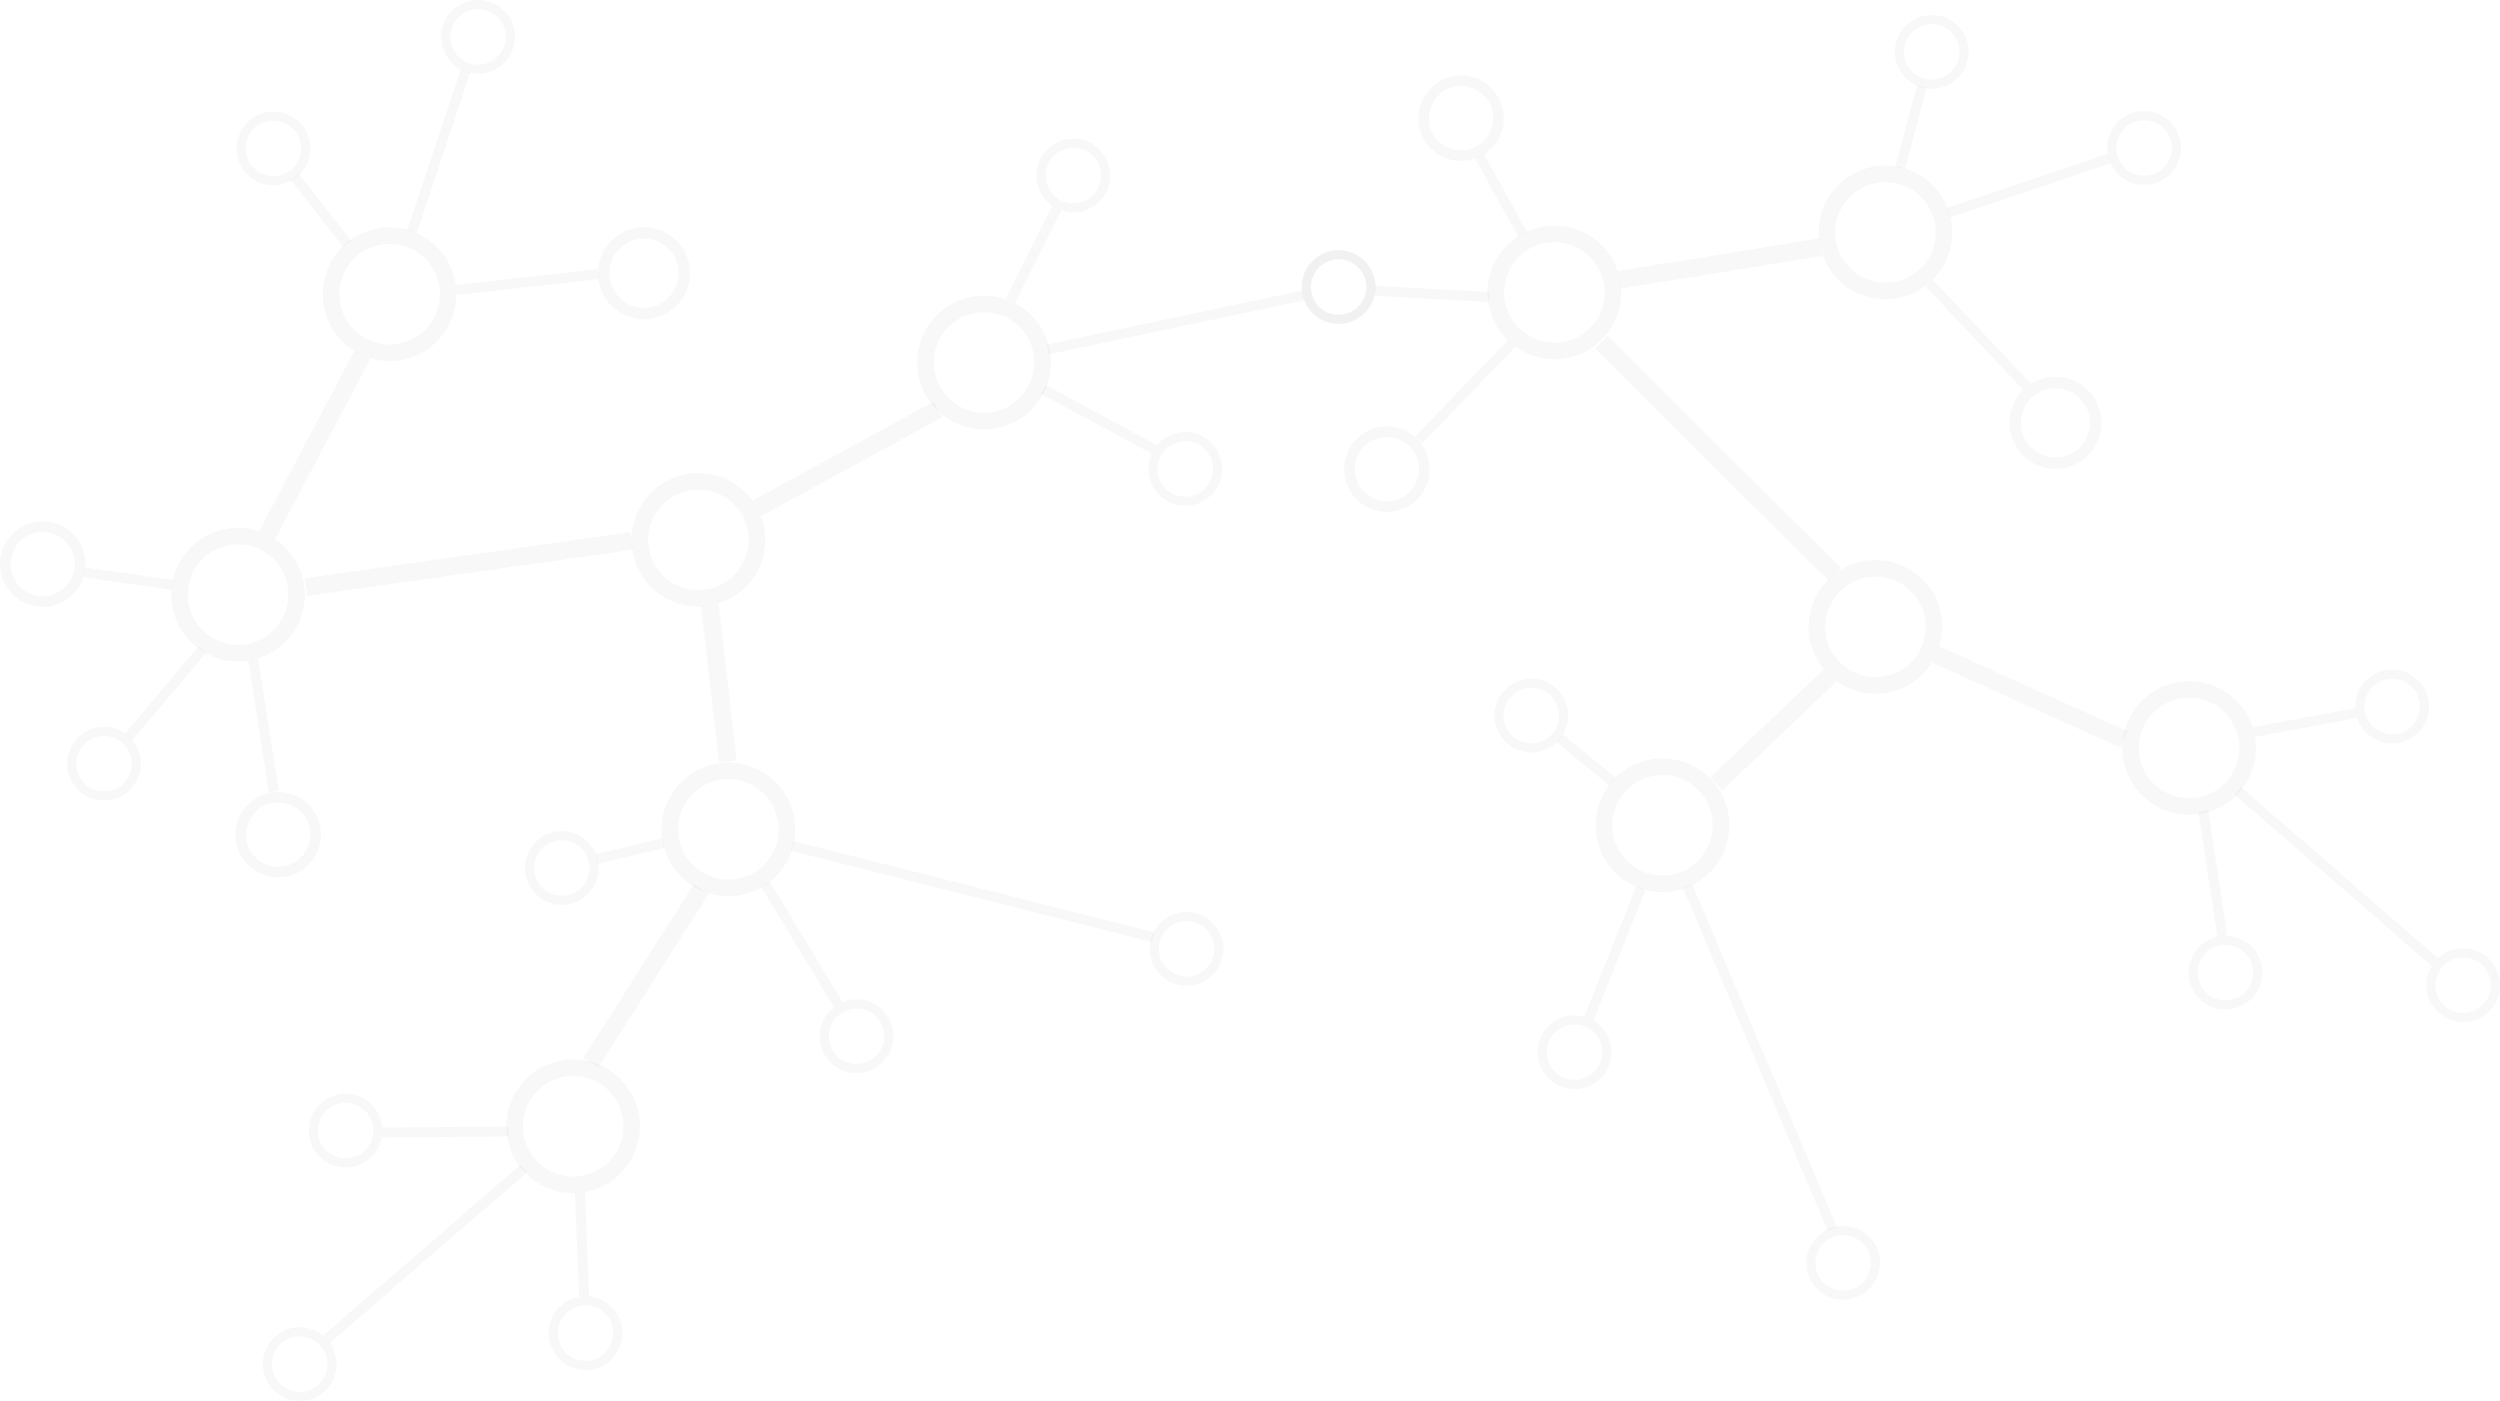 <?xml version="1.0" encoding="UTF-8" standalone="no"?>
<!-- Created with Inkscape (http://www.inkscape.org/) -->

<svg
   xmlns:dc="http://purl.org/dc/elements/1.1/"
   xmlns:cc="http://creativecommons.org/ns#"
   xmlns:rdf="http://www.w3.org/1999/02/22-rdf-syntax-ns#"
   xmlns:svg="http://www.w3.org/2000/svg"
   xmlns="http://www.w3.org/2000/svg"
   xmlns:sodipodi="http://sodipodi.sourceforge.net/DTD/sodipodi-0.dtd"
   xmlns:inkscape="http://www.inkscape.org/namespaces/inkscape"
   width="256.16mm"
   height="143.55mm"
   viewBox="0 0 256.16 143.55"
   version="1.1"
   id="svg8"
   inkscape:version="0.92.4 (5da689c313, 2019-01-14)"
   sodipodi:docname="molecula.svg">
  <defs
     id="defs2" />
  <sodipodi:namedview
     id="base"
     pagecolor="#ffffff"
     bordercolor="#666666"
     borderopacity="1.0"
     inkscape:pageopacity="0.0"
     inkscape:pageshadow="2"
     inkscape:zoom="0.35"
     inkscape:cx="912.84546"
     inkscape:cy="735.96361"
     inkscape:document-units="mm"
     inkscape:current-layer="layer1"
     showgrid="false"
     fit-margin-top="0"
     fit-margin-left="0"
     fit-margin-right="0"
     fit-margin-bottom="0"
     inkscape:window-width="1920"
     inkscape:window-height="1001"
     inkscape:window-x="-9"
     inkscape:window-y="-9"
     inkscape:window-maximized="1" />
  <g
     inkscape:label="Capa 1"
     inkscape:groupmode="layer"
     id="layer1"
     transform="translate(16.865,-6.807)">
    <g
       id="g5178"
       transform="translate(-30.238,-1.4285644e-6)">
      <g
         transform="translate(11.339,-10.961)"
         id="g4887">
        <circle
           style="opacity:1;fill:none;stroke:#000000;stroke-width:1.7;stroke-miterlimit:4;stroke-dasharray:none;stroke-opacity:0.031"
           id="path4538"
           cx="41.955"
           cy="47.914"
           r="6" />
        <circle
           style="opacity:1;fill:none;stroke:#000000;stroke-width:1.7;stroke-miterlimit:4;stroke-dasharray:none;stroke-opacity:0.031"
           id="path4538-5"
           cx="26.424"
           cy="78.694"
           r="6" />
        <circle
           style="opacity:1;fill:none;stroke:#000000;stroke-width:1.7;stroke-miterlimit:4;stroke-dasharray:none;stroke-opacity:0.031"
           id="path4538-8"
           cx="102.863"
           cy="54.907"
           r="6" />
        <circle
           style="opacity:1;fill:none;stroke:#000000;stroke-width:1.7;stroke-miterlimit:4;stroke-dasharray:none;stroke-opacity:0.031"
           id="path4538-7"
           cx="76.67"
           cy="102.748"
           r="6" />
        <circle
           style="opacity:1;fill:none;stroke:#000000;stroke-width:1.7;stroke-miterlimit:4;stroke-dasharray:none;stroke-opacity:0.031"
           id="path4538-79"
           cx="73.597"
           cy="73.082"
           r="6" />
        <path
           style="opacity:1;fill:none;stroke:#000000;stroke-width:1.821;stroke-linecap:butt;stroke-linejoin:miter;stroke-miterlimit:4;stroke-dasharray:none;stroke-opacity:0.031"
           d="m 39.153,54.15 -9.743,18.435"
           id="path4573"
           inkscape:connector-curvature="0" />
        <path
           style="opacity:1;fill:none;stroke:#000000;stroke-width:1.821;stroke-linecap:butt;stroke-linejoin:miter;stroke-miterlimit:4;stroke-dasharray:none;stroke-opacity:0.031"
           d="M 66.765,73.187 33.399,77.92"
           id="path4573-7"
           inkscape:connector-curvature="0"
           sodipodi:nodetypes="cc" />
        <path
           style="opacity:1;fill:none;stroke:#000000;stroke-width:1.821;stroke-linecap:butt;stroke-linejoin:miter;stroke-miterlimit:4;stroke-dasharray:none;stroke-opacity:0.031"
           d="M 98.137,59.721 79.606,69.841"
           id="path4573-7-7"
           inkscape:connector-curvature="0"
           sodipodi:nodetypes="cc" />
        <path
           style="opacity:1;fill:none;stroke:#000000;stroke-width:1.821;stroke-linecap:butt;stroke-linejoin:miter;stroke-miterlimit:4;stroke-dasharray:none;stroke-opacity:0.031"
           d="M 76.61,95.788 74.769,79.792"
           id="path4573-7-8"
           inkscape:connector-curvature="0"
           sodipodi:nodetypes="cc" />
        <circle
           style="opacity:1;fill:none;stroke:#000000;stroke-width:0.938;stroke-miterlimit:4;stroke-dasharray:none;stroke-opacity:0.031"
           id="path4538-1"
           cx="139.177"
           cy="47.144"
           r="3.31" />
        <circle
           style="opacity:1;fill:none;stroke:#000000;stroke-width:0.938;stroke-miterlimit:4;stroke-dasharray:none;stroke-opacity:0.031"
           id="path4538-1-9"
           cx="112.012"
           cy="35.752"
           r="3.31" />
        <circle
           style="opacity:1;fill:none;stroke:#000000;stroke-width:0.938;stroke-miterlimit:4;stroke-dasharray:none;stroke-opacity:0.031"
           id="path4538-1-1"
           cx="51.019"
           cy="21.547"
           r="3.31" />
        <circle
           style="opacity:1;fill:none;stroke:#000000;stroke-width:0.938;stroke-miterlimit:4;stroke-dasharray:none;stroke-opacity:0.031"
           id="path4538-1-4"
           cx="30.049"
           cy="32.984"
           r="3.31" />
        <circle
           style="opacity:1;fill:none;stroke:#000000;stroke-width:1.17;stroke-miterlimit:4;stroke-dasharray:none;stroke-opacity:0.031"
           id="path4538-1-9-1"
           cx="68.02"
           cy="45.767"
           r="4.129" />
        <circle
           style="opacity:1;fill:none;stroke:#000000;stroke-width:0.938;stroke-miterlimit:4;stroke-dasharray:none;stroke-opacity:0.031"
           id="path4538-1-3"
           cx="123.479"
           cy="65.812"
           r="3.31" />
        <circle
           style="opacity:1;fill:none;stroke:#000000;stroke-width:0.938;stroke-miterlimit:4;stroke-dasharray:none;stroke-opacity:0.031"
           id="path4538-1-9-18"
           cx="59.601"
           cy="106.704"
           r="3.31" />
        <circle
           style="opacity:1;fill:none;stroke:#000000;stroke-width:0.938;stroke-miterlimit:4;stroke-dasharray:none;stroke-opacity:0.031"
           id="path4538-1-9-2"
           cx="123.612"
           cy="114.989"
           r="3.31" />
        <circle
           style="opacity:1;fill:none;stroke:#000000;stroke-width:0.938;stroke-miterlimit:4;stroke-dasharray:none;stroke-opacity:0.031"
           id="path4538-1-9-7"
           cx="89.803"
           cy="123.943"
           r="3.31" />
        <circle
           style="opacity:1;fill:none;stroke:#000000;stroke-width:0.938;stroke-miterlimit:4;stroke-dasharray:none;stroke-opacity:0.031"
           id="path4538-1-9-6"
           cx="12.695"
           cy="96.013"
           r="3.31" />
        <circle
           style="opacity:1;fill:none;stroke:#000000;stroke-width:1.087;stroke-miterlimit:4;stroke-dasharray:none;stroke-opacity:0.031"
           id="path4538-1-9-6-0"
           cx="30.536"
           cy="103.296"
           r="3.837" />
        <circle
           style="opacity:1;fill:none;stroke:#000000;stroke-width:1.087;stroke-miterlimit:4;stroke-dasharray:none;stroke-opacity:0.031"
           id="path4538-1-9-6-0-1"
           cx="6.414"
           cy="75.567"
           r="3.837" />
        <path
           style="opacity:1;fill:none;stroke:#000000;stroke-width:1.021;stroke-linecap:butt;stroke-linejoin:miter;stroke-miterlimit:4;stroke-dasharray:none;stroke-opacity:0.031"
           d="M 49.725,25.048 44.243,41.547"
           id="path4573-7-7-3"
           inkscape:connector-curvature="0"
           sodipodi:nodetypes="cc" />
        <path
           style="opacity:1;fill:none;stroke:#000000;stroke-width:1.021;stroke-linecap:butt;stroke-linejoin:miter;stroke-miterlimit:4;stroke-dasharray:none;stroke-opacity:0.031"
           d="m 32.247,35.908 5.361,6.837"
           id="path4573-7-7-3-6"
           inkscape:connector-curvature="0"
           sodipodi:nodetypes="cc" />
        <path
           style="opacity:1;fill:none;stroke:#000000;stroke-width:1.021;stroke-linecap:butt;stroke-linejoin:miter;stroke-miterlimit:4;stroke-dasharray:none;stroke-opacity:0.031"
           d="M 63.344,45.856 48.808,47.47"
           id="path4573-7-7-3-4"
           inkscape:connector-curvature="0"
           sodipodi:nodetypes="cc" />
        <path
           style="opacity:1;fill:none;stroke:#000000;stroke-width:1.021;stroke-linecap:butt;stroke-linejoin:miter;stroke-miterlimit:4;stroke-dasharray:none;stroke-opacity:0.031"
           d="m 110.315,39.111 -4.747,9.483"
           id="path4573-7-7-3-7"
           inkscape:connector-curvature="0"
           sodipodi:nodetypes="cc" />
        <path
           style="opacity:1;fill:none;stroke:#000000;stroke-width:1.021;stroke-linecap:butt;stroke-linejoin:miter;stroke-miterlimit:4;stroke-dasharray:none;stroke-opacity:0.031"
           d="M 135.555,48.038 109.379,53.576"
           id="path4573-7-7-3-3"
           inkscape:connector-curvature="0"
           sodipodi:nodetypes="cc" />
        <path
           style="opacity:1;fill:none;stroke:#000000;stroke-width:1.021;stroke-linecap:butt;stroke-linejoin:miter;stroke-miterlimit:4;stroke-dasharray:none;stroke-opacity:0.031"
           d="M 120.297,63.812 108.92,57.656"
           id="path4573-7-7-3-3-9"
           inkscape:connector-curvature="0"
           sodipodi:nodetypes="cc" />
        <path
           style="opacity:1;fill:none;stroke:#000000;stroke-width:1.021;stroke-linecap:butt;stroke-linejoin:miter;stroke-miterlimit:4;stroke-dasharray:none;stroke-opacity:0.031"
           d="m 120.197,113.795 -36.996,-9.345"
           id="path4573-7-7-3-3-9-4"
           inkscape:connector-curvature="0"
           sodipodi:nodetypes="cc" />
        <path
           style="opacity:1;fill:none;stroke:#000000;stroke-width:1.021;stroke-linecap:butt;stroke-linejoin:miter;stroke-miterlimit:4;stroke-dasharray:none;stroke-opacity:0.031"
           d="m 80.463,108.361 7.463,12.341"
           id="path4573-7-7-3-3-9-1"
           inkscape:connector-curvature="0"
           sodipodi:nodetypes="cc" />
        <path
           style="opacity:1;fill:none;stroke:#000000;stroke-width:1.021;stroke-linecap:butt;stroke-linejoin:miter;stroke-miterlimit:4;stroke-dasharray:none;stroke-opacity:0.031"
           d="m 70.05,104.136 -6.859,1.648"
           id="path4573-7-7-3-3-9-6"
           inkscape:connector-curvature="0"
           sodipodi:nodetypes="cc" />
        <path
           style="opacity:1;fill:none;stroke:#000000;stroke-width:1.021;stroke-linecap:butt;stroke-linejoin:miter;stroke-miterlimit:4;stroke-dasharray:none;stroke-opacity:0.031"
           d="m 27.971,85.352 2.124,13.522"
           id="path4573-7-7-3-3-9-8"
           inkscape:connector-curvature="0"
           sodipodi:nodetypes="cc" />
        <path
           style="opacity:1;fill:none;stroke:#000000;stroke-width:1.021;stroke-linecap:butt;stroke-linejoin:miter;stroke-miterlimit:4;stroke-dasharray:none;stroke-opacity:0.031"
           d="m 22.774,84.313 -7.562,8.967"
           id="path4573-7-7-3-3-9-5"
           inkscape:connector-curvature="0"
           sodipodi:nodetypes="cc" />
        <path
           style="opacity:1;fill:none;stroke:#000000;stroke-width:1.021;stroke-linecap:butt;stroke-linejoin:miter;stroke-miterlimit:4;stroke-dasharray:none;stroke-opacity:0.031"
           d="M 19.703,77.698 10.677,76.42"
           id="path4573-7-7-3-3-9-0"
           inkscape:connector-curvature="0"
           sodipodi:nodetypes="cc" />
      </g>
      <circle
         transform="rotate(52.95)"
         r="6"
         cy="-146.412"
         cx="148.897"
         id="path4538-4"
         style="opacity:1;fill:none;stroke:#000000;stroke-width:1.7;stroke-miterlimit:4;stroke-dasharray:none;stroke-opacity:0.031" />
      <circle
         transform="rotate(52.95)"
         r="6"
         cy="-115.631"
         cx="133.365"
         id="path4538-5-2"
         style="opacity:1;fill:none;stroke:#000000;stroke-width:1.7;stroke-miterlimit:4;stroke-dasharray:none;stroke-opacity:0.031" />
      <circle
         transform="rotate(52.95)"
         r="6"
         cy="-139.418"
         cx="209.804"
         id="path4538-8-9"
         style="opacity:1;fill:none;stroke:#000000;stroke-width:1.7;stroke-miterlimit:4;stroke-dasharray:none;stroke-opacity:0.031" />
      <circle
         transform="rotate(52.95)"
         r="6"
         cy="-91.577"
         cx="183.611"
         id="path4538-7-7"
         style="opacity:1;fill:none;stroke:#000000;stroke-width:1.7;stroke-miterlimit:4;stroke-dasharray:none;stroke-opacity:0.031" />
      <circle
         transform="rotate(52.95)"
         r="6"
         cy="-121.244"
         cx="180.538"
         id="path4538-79-8"
         style="opacity:1;fill:none;stroke:#000000;stroke-width:1.7;stroke-miterlimit:4;stroke-dasharray:none;stroke-opacity:0.031" />
      <path
         inkscape:connector-curvature="0"
         id="path4573-0"
         d="m 199.899,32.141 -20.583,3.331"
         style="opacity:1;fill:none;stroke:#000000;stroke-width:1.821;stroke-linecap:butt;stroke-linejoin:miter;stroke-miterlimit:4;stroke-dasharray:none;stroke-opacity:0.031" />
      <path
         sodipodi:nodetypes="cc"
         inkscape:connector-curvature="0"
         id="path4573-7-6"
         d="M 201.343,65.648 177.461,41.87"
         style="opacity:1;fill:none;stroke:#000000;stroke-width:1.821;stroke-linecap:butt;stroke-linejoin:miter;stroke-miterlimit:4;stroke-dasharray:none;stroke-opacity:0.031" />
      <path
         sodipodi:nodetypes="cc"
         inkscape:connector-curvature="0"
         id="path4573-7-7-9"
         d="M 230.991,82.573 211.75,73.881"
         style="opacity:1;fill:none;stroke:#000000;stroke-width:1.821;stroke-linecap:butt;stroke-linejoin:miter;stroke-miterlimit:4;stroke-dasharray:none;stroke-opacity:0.031" />
      <path
         sodipodi:nodetypes="cc"
         inkscape:connector-curvature="0"
         id="path4573-7-8-8"
         d="M 189.236,87.124 200.893,76.016"
         style="opacity:1;fill:none;stroke:#000000;stroke-width:1.821;stroke-linecap:butt;stroke-linejoin:miter;stroke-miterlimit:4;stroke-dasharray:none;stroke-opacity:0.031" />
      <circle
         transform="rotate(52.95)"
         r="3.31"
         cy="-147.182"
         cx="246.118"
         id="path4538-1-44"
         style="opacity:1;fill:none;stroke:#000000;stroke-width:0.938;stroke-miterlimit:4;stroke-dasharray:none;stroke-opacity:0.031" />
      <circle
         transform="rotate(52.95)"
         r="3.31"
         cy="-158.574"
         cx="218.953"
         id="path4538-1-9-13"
         style="opacity:1;fill:none;stroke:#000000;stroke-width:0.938;stroke-miterlimit:4;stroke-dasharray:none;stroke-opacity:0.031" />
      <circle
         transform="rotate(52.95)"
         r="3.31"
         cy="-172.778"
         cx="157.961"
         id="path4538-1-1-4"
         style="opacity:1;fill:none;stroke:#000000;stroke-width:0.938;stroke-miterlimit:4;stroke-dasharray:none;stroke-opacity:0.031" />
      <circle
         transform="rotate(52.95)"
         r="3.31"
         cy="-161.342"
         cx="136.99"
         id="path4538-1-4-6"
         style="opacity:1;fill:none;stroke:#000000;stroke-width:0.938;stroke-miterlimit:4;stroke-dasharray:none;stroke-opacity:0.031" />
      <circle
         transform="rotate(52.95)"
         r="4.129"
         cy="-148.559"
         cx="174.961"
         id="path4538-1-9-1-4"
         style="opacity:1;fill:none;stroke:#000000;stroke-width:1.17;stroke-miterlimit:4;stroke-dasharray:none;stroke-opacity:0.031" />
      <circle
         transform="rotate(52.95)"
         r="3.31"
         cy="-128.514"
         cx="230.42"
         id="path4538-1-3-5"
         style="opacity:1;fill:none;stroke:#000000;stroke-width:0.938;stroke-miterlimit:4;stroke-dasharray:none;stroke-opacity:0.031" />
      <circle
         transform="rotate(52.95)"
         r="3.31"
         cy="-87.621"
         cx="166.542"
         id="path4538-1-9-18-0"
         style="opacity:1;fill:none;stroke:#000000;stroke-width:0.938;stroke-miterlimit:4;stroke-dasharray:none;stroke-opacity:0.031" />
      <circle
         transform="rotate(52.95)"
         r="3.31"
         cy="-79.336"
         cx="230.553"
         id="path4538-1-9-2-1"
         style="opacity:1;fill:none;stroke:#000000;stroke-width:0.938;stroke-miterlimit:4;stroke-dasharray:none;stroke-opacity:0.031" />
      <circle
         transform="rotate(52.95)"
         r="3.31"
         cy="-70.382"
         cx="196.744"
         id="path4538-1-9-7-6"
         style="opacity:1;fill:none;stroke:#000000;stroke-width:0.938;stroke-miterlimit:4;stroke-dasharray:none;stroke-opacity:0.031" />
      <circle
         transform="rotate(52.95)"
         r="3.31"
         cy="-98.312"
         cx="119.636"
         id="path4538-1-9-6-05"
         style="opacity:1;fill:none;stroke:#000000;stroke-width:0.938;stroke-miterlimit:4;stroke-dasharray:none;stroke-opacity:0.031" />
      <circle
         transform="rotate(52.95)"
         r="3.837"
         cy="-91.029"
         cx="137.477"
         id="path4538-1-9-6-0-9"
         style="opacity:1;fill:none;stroke:#000000;stroke-width:1.087;stroke-miterlimit:4;stroke-dasharray:none;stroke-opacity:0.031" />
      <circle
         transform="rotate(52.95)"
         r="3.837"
         cy="-118.758"
         cx="113.356"
         id="path4538-1-9-6-0-1-4"
         style="opacity:1;fill:none;stroke:#000000;stroke-width:1.087;stroke-miterlimit:4;stroke-dasharray:none;stroke-opacity:0.031" />
      <path
         sodipodi:nodetypes="cc"
         inkscape:connector-curvature="0"
         id="path4573-7-7-3-74"
         d="M 229.495,23.044 213.024,28.609"
         style="opacity:1;fill:none;stroke:#000000;stroke-width:1.021;stroke-linecap:butt;stroke-linejoin:miter;stroke-miterlimit:4;stroke-dasharray:none;stroke-opacity:0.031" />
      <path
         sodipodi:nodetypes="cc"
         inkscape:connector-curvature="0"
         id="path4573-7-7-3-6-0"
         d="m 210.297,15.638 -2.226,8.398"
         style="opacity:1;fill:none;stroke:#000000;stroke-width:1.021;stroke-linecap:butt;stroke-linejoin:miter;stroke-miterlimit:4;stroke-dasharray:none;stroke-opacity:0.031" />
      <path
         sodipodi:nodetypes="cc"
         inkscape:connector-curvature="0"
         id="path4573-7-7-3-4-0"
         d="M 221.094,46.451 211.048,35.821"
         style="opacity:1;fill:none;stroke:#000000;stroke-width:1.021;stroke-linecap:butt;stroke-linejoin:miter;stroke-miterlimit:4;stroke-dasharray:none;stroke-opacity:0.031" />
      <path
         sodipodi:nodetypes="cc"
         inkscape:connector-curvature="0"
         id="path4573-7-7-3-7-5"
         d="m 254.778,79.875 -10.429,1.925"
         style="opacity:1;fill:none;stroke:#000000;stroke-width:1.021;stroke-linecap:butt;stroke-linejoin:miter;stroke-miterlimit:4;stroke-dasharray:none;stroke-opacity:0.031" />
      <path
         sodipodi:nodetypes="cc"
         inkscape:connector-curvature="0"
         id="path4573-7-7-3-3-6"
         d="M 262.861,105.398 242.67,87.843"
         style="opacity:1;fill:none;stroke:#000000;stroke-width:1.021;stroke-linecap:butt;stroke-linejoin:miter;stroke-miterlimit:4;stroke-dasharray:none;stroke-opacity:0.031" />
      <path
         sodipodi:nodetypes="cc"
         inkscape:connector-curvature="0"
         id="path4573-7-7-3-3-9-53"
         d="M 241.078,102.724 239.137,89.935"
         style="opacity:1;fill:none;stroke:#000000;stroke-width:1.021;stroke-linecap:butt;stroke-linejoin:miter;stroke-miterlimit:4;stroke-dasharray:none;stroke-opacity:0.031" />
      <path
         sodipodi:nodetypes="cc"
         inkscape:connector-curvature="0"
         id="path4573-7-7-3-3-9-4-4"
         d="M 201.126,132.76 186.294,97.602"
         style="opacity:1;fill:none;stroke:#000000;stroke-width:1.021;stroke-linecap:butt;stroke-linejoin:miter;stroke-miterlimit:4;stroke-dasharray:none;stroke-opacity:0.031" />
      <path
         sodipodi:nodetypes="cc"
         inkscape:connector-curvature="0"
         id="path4573-7-7-3-3-9-1-8"
         d="M 181.522,97.774 176.169,111.166"
         style="opacity:1;fill:none;stroke:#000000;stroke-width:1.021;stroke-linecap:butt;stroke-linejoin:miter;stroke-miterlimit:4;stroke-dasharray:none;stroke-opacity:0.031" />
      <path
         sodipodi:nodetypes="cc"
         inkscape:connector-curvature="0"
         id="path4573-7-7-3-3-9-6-5"
         d="m 178.62,86.917 -5.448,-4.482"
         style="opacity:1;fill:none;stroke:#000000;stroke-width:1.021;stroke-linecap:butt;stroke-linejoin:miter;stroke-miterlimit:4;stroke-dasharray:none;stroke-opacity:0.031" />
      <path
         sodipodi:nodetypes="cc"
         inkscape:connector-curvature="0"
         id="path4573-7-7-3-3-9-8-0"
         d="m 168.259,42.016 -9.512,9.843"
         style="opacity:1;fill:none;stroke:#000000;stroke-width:1.021;stroke-linecap:butt;stroke-linejoin:miter;stroke-miterlimit:4;stroke-dasharray:none;stroke-opacity:0.031" />
      <path
         sodipodi:nodetypes="cc"
         inkscape:connector-curvature="0"
         id="path4573-7-7-3-3-9-5-3"
         d="M 165.957,37.242 154.245,36.609"
         style="opacity:1;fill:none;stroke:#000000;stroke-width:1.021;stroke-linecap:butt;stroke-linejoin:miter;stroke-miterlimit:4;stroke-dasharray:none;stroke-opacity:0.031" />
      <path
         sodipodi:nodetypes="cc"
         inkscape:connector-curvature="0"
         id="path4573-7-7-3-3-9-0-0"
         d="m 169.386,30.806 -4.418,-7.974"
         style="opacity:1;fill:none;stroke:#000000;stroke-width:1.021;stroke-linecap:butt;stroke-linejoin:miter;stroke-miterlimit:4;stroke-dasharray:none;stroke-opacity:0.031" />
      <g
         transform="rotate(98.106,158.691,-31.084)"
         id="g5100">
        <circle
           style="opacity:1;fill:none;stroke:#000000;stroke-width:1.7;stroke-miterlimit:4;stroke-dasharray:none;stroke-opacity:0.031"
           id="path4538-8-9-4"
           cx="220.765"
           cy="-237.624"
           r="6"
           transform="rotate(52.95)" />
        <path
           style="opacity:1;fill:none;stroke:#000000;stroke-width:1.821;stroke-linecap:butt;stroke-linejoin:miter;stroke-miterlimit:4;stroke-dasharray:none;stroke-opacity:0.031"
           d="M 315.975,32.151 296.733,23.459"
           id="path4573-7-7-9-4"
           inkscape:connector-curvature="0"
           sodipodi:nodetypes="cc" />
        <circle
           style="opacity:1;fill:none;stroke:#000000;stroke-width:0.938;stroke-miterlimit:4;stroke-dasharray:none;stroke-opacity:0.031"
           id="path4538-1-44-2"
           cx="257.079"
           cy="-245.388"
           r="3.31"
           transform="rotate(52.95)" />
        <circle
           style="opacity:1;fill:none;stroke:#000000;stroke-width:0.938;stroke-miterlimit:4;stroke-dasharray:none;stroke-opacity:0.031"
           id="path4538-1-9-13-8"
           cx="229.915"
           cy="-256.78"
           r="3.31"
           transform="rotate(52.95)" />
        <circle
           style="opacity:1;fill:none;stroke:#000000;stroke-width:0.938;stroke-miterlimit:4;stroke-dasharray:none;stroke-opacity:0.031"
           id="path4538-1-3-5-0"
           cx="241.381"
           cy="-226.72"
           r="3.31"
           transform="rotate(52.95)" />
        <path
           style="opacity:1;fill:none;stroke:#000000;stroke-width:1.021;stroke-linecap:butt;stroke-linejoin:miter;stroke-miterlimit:4;stroke-dasharray:none;stroke-opacity:0.031"
           d="m 339.761,29.452 -10.429,1.925"
           id="path4573-7-7-3-7-5-1"
           inkscape:connector-curvature="0"
           sodipodi:nodetypes="cc" />
        <path
           style="opacity:1;fill:none;stroke:#000000;stroke-width:1.021;stroke-linecap:butt;stroke-linejoin:miter;stroke-miterlimit:4;stroke-dasharray:none;stroke-opacity:0.031"
           d="M 347.844,54.976 327.653,37.42"
           id="path4573-7-7-3-3-6-0"
           inkscape:connector-curvature="0"
           sodipodi:nodetypes="cc" />
        <path
           style="opacity:1;fill:none;stroke:#000000;stroke-width:1.021;stroke-linecap:butt;stroke-linejoin:miter;stroke-miterlimit:4;stroke-dasharray:none;stroke-opacity:0.031"
           d="M 326.062,52.301 324.12,39.513"
           id="path4573-7-7-3-3-9-53-6"
           inkscape:connector-curvature="0"
           sodipodi:nodetypes="cc" />
      </g>
    </g>
  </g>
</svg>
